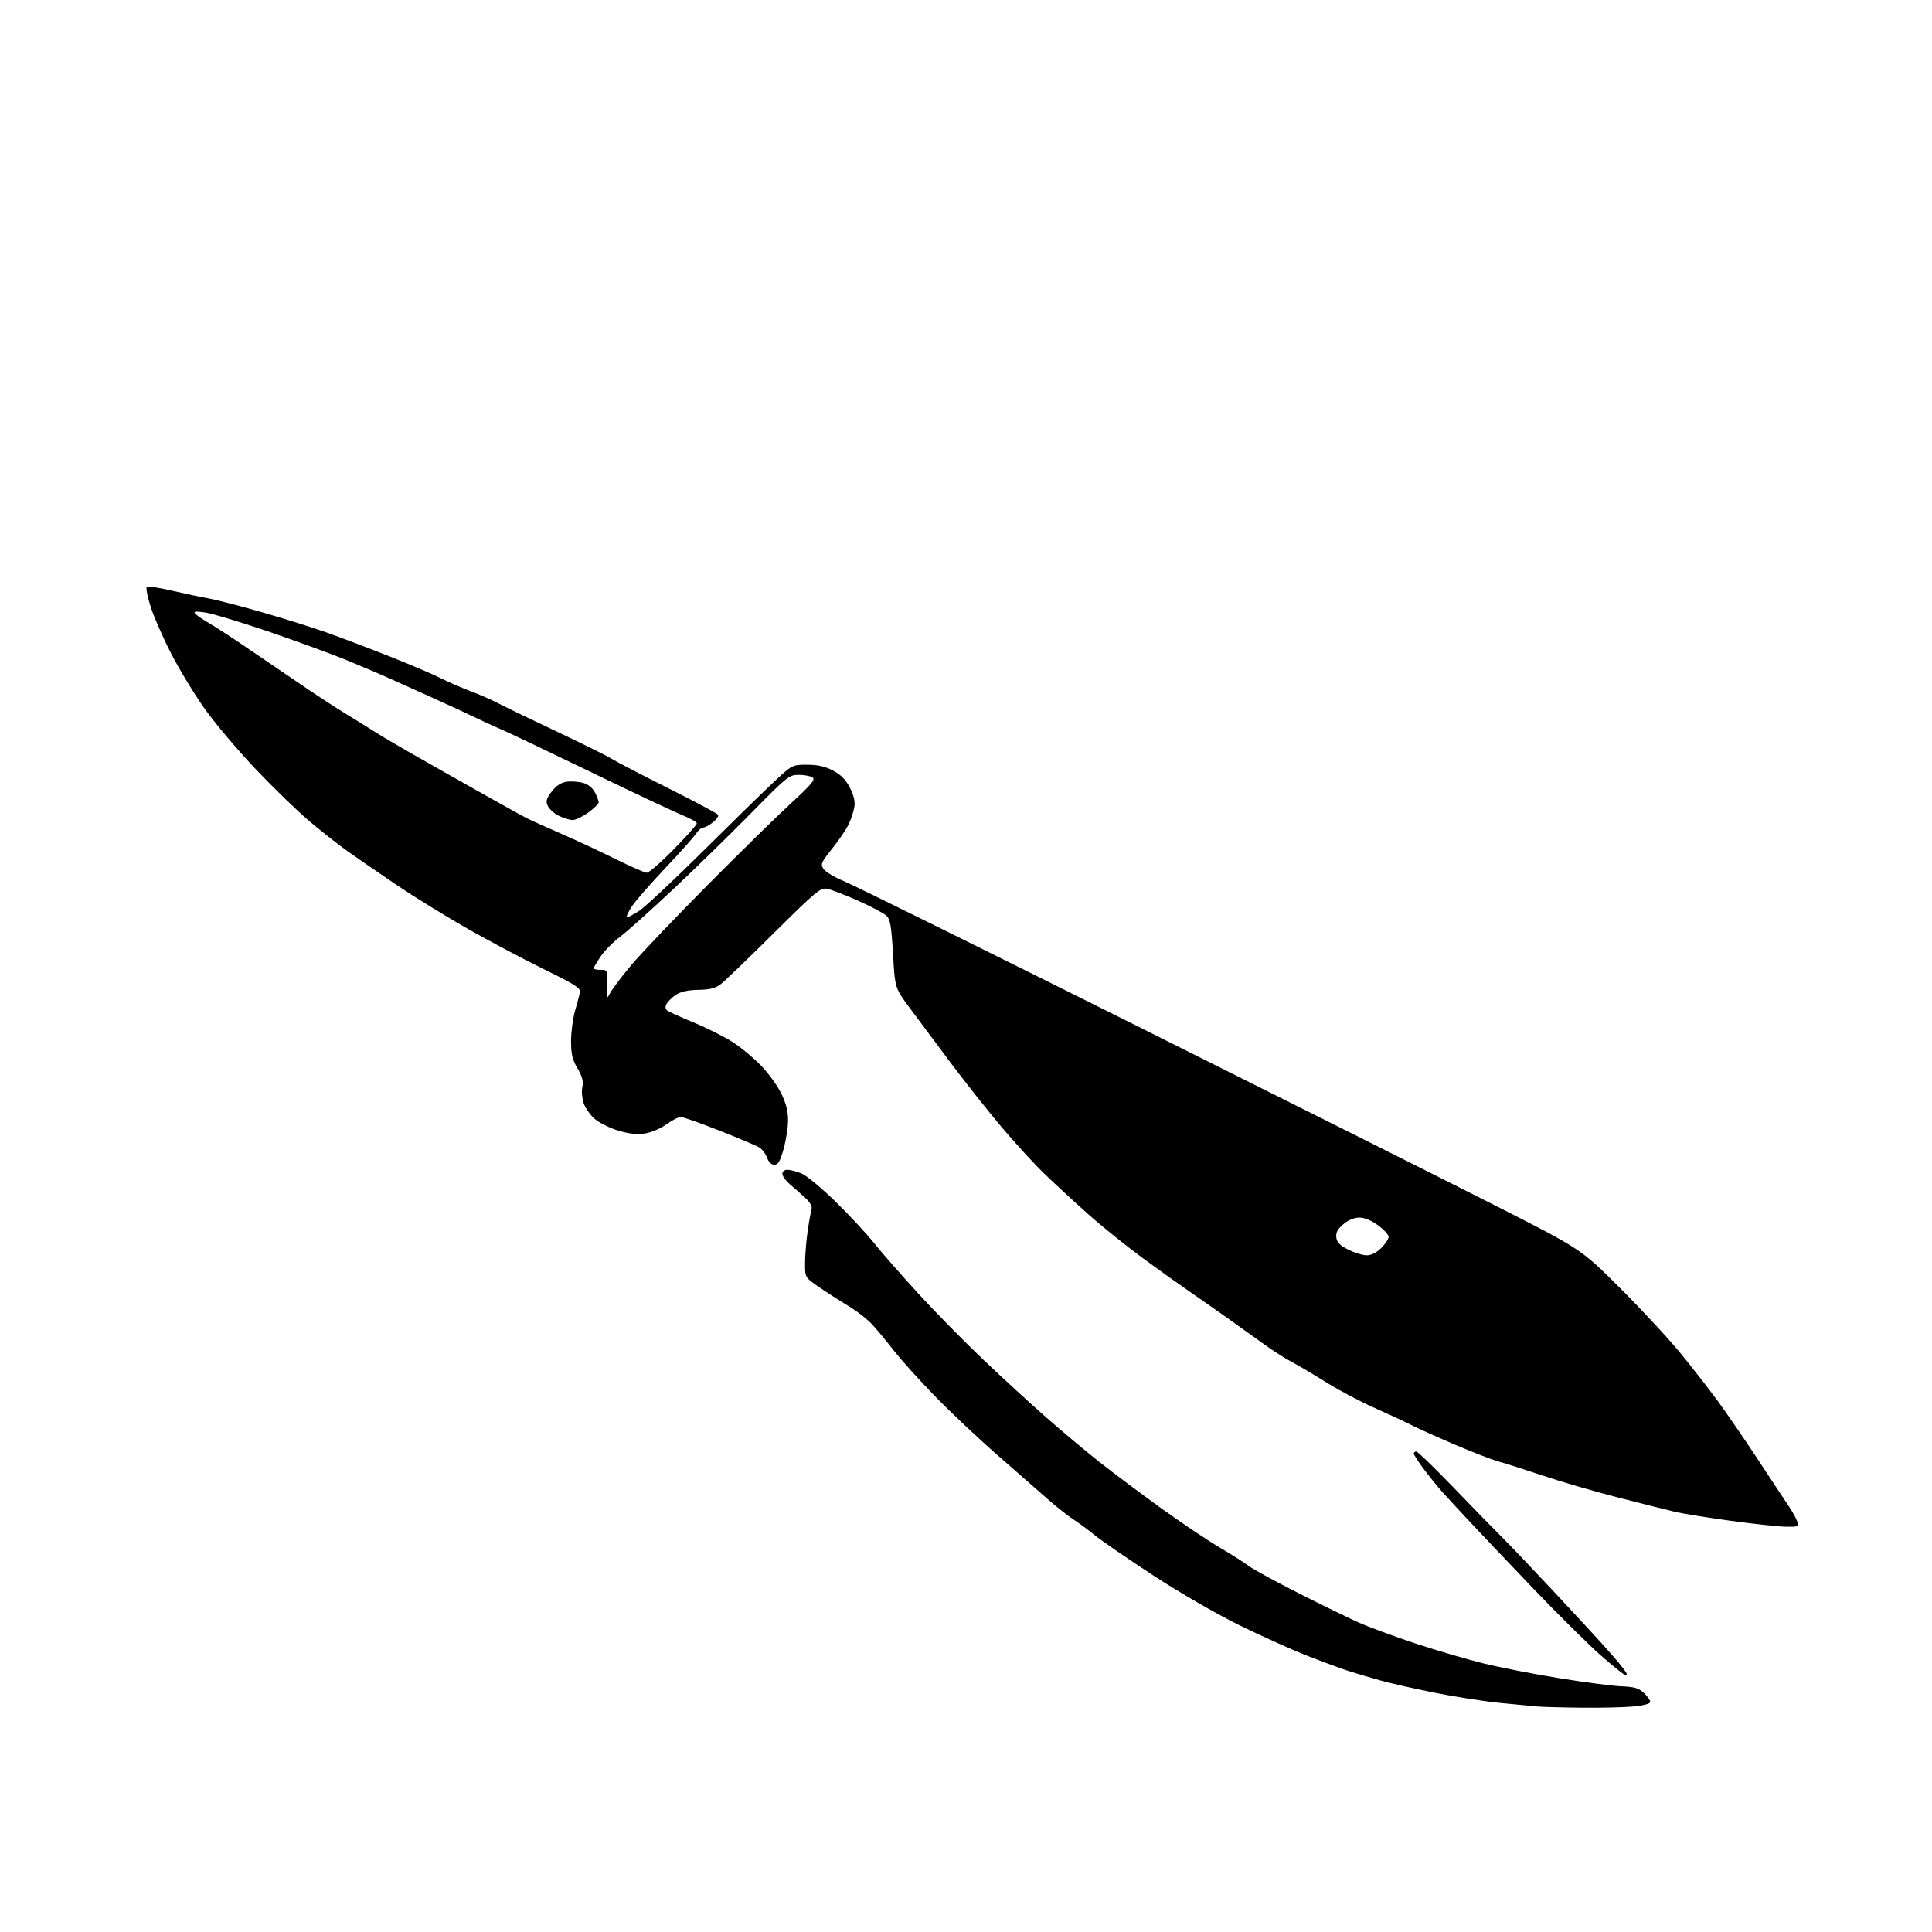 <?xml version="1.0" encoding="UTF-8" standalone="no"?>
<svg 
  version="1.1" 
  xmlns="http://www.w3.org/2000/svg" 
  xmlns:xlink="http://www.w3.org/1999/xlink" 
  xmlns:svg="http://www.w3.org/2000/svg"
  xmlns:rdf="http://www.w3.org/1999/02/22-rdf-syntax-ns#"
  xmlns:cc="http://creativecommons.org/ns#"
  xmlns:dc="http://purl.org/dc/elements/1.1/"
  viewBox="0 0 768 768"
  width="768"
  height="768"
>
<style>svg {background-color: white; }</style>"
<path stroke="none" fill="black" fill-rule="evenodd" d="M628.50,678.83C620.80,678.75 612.92,678.53 611.00,678.35C609.08,678.16 602.55,677.54 596.50,676.96C590.45,676.38 578.82,674.58 570.65,672.95C562.48,671.33 552.58,669.09 548.65,667.98C544.72,666.87 539.25,665.26 536.50,664.39C533.75,663.52 526.33,660.79 520.00,658.33C513.67,655.86 501.30,650.29 492.50,645.96C483.43,641.49 468.60,632.90 458.27,626.15C448.24,619.59 437.89,612.47 435.27,610.33C432.65,608.18 428.70,605.27 426.50,603.85C424.30,602.43 419.77,598.84 416.43,595.88C413.09,592.92 404.09,585.03 396.43,578.35C388.77,571.67 377.55,561.09 371.50,554.85C365.45,548.61 358.25,540.62 355.50,537.10C352.75,533.58 348.93,528.94 347.00,526.80C345.07,524.65 340.73,521.23 337.34,519.20C333.96,517.16 328.67,513.77 325.59,511.65C320.00,507.81 320.00,507.81 320.02,502.15C320.03,499.04 320.49,493.35 321.04,489.50C321.59,485.65 322.29,481.71 322.59,480.74C322.95,479.61 322.09,478.01 320.18,476.24C318.55,474.73 315.82,472.31 314.11,470.87C312.40,469.42 311.00,467.50 311.00,466.62C311.00,465.66 311.83,465.00 313.03,465.00C314.15,465.00 316.69,465.68 318.69,466.51C320.68,467.35 326.78,472.41 332.24,477.76C337.71,483.12 344.50,490.43 347.34,494.00C350.18,497.57 358.06,506.57 364.85,514.00C371.64,521.42 383.36,533.35 390.88,540.50C398.40,547.65 409.72,558.03 416.03,563.57C422.34,569.10 431.83,577.06 437.13,581.24C442.43,585.42 453.30,593.56 461.29,599.33C469.28,605.10 479.77,612.15 484.60,615.00C489.43,617.85 494.76,621.24 496.44,622.52C498.12,623.80 506.93,628.61 516.00,633.21C525.08,637.81 535.88,643.08 540.00,644.93C544.12,646.77 554.25,650.51 562.50,653.25C570.75,655.98 582.90,659.55 589.50,661.18C596.10,662.81 609.76,665.48 619.85,667.11C629.94,668.75 641.06,670.20 644.56,670.33C649.68,670.53 651.42,671.05 653.46,672.96C654.86,674.28 656.00,675.88 656.00,676.53C656.00,677.26 653.41,677.96 649.25,678.35C645.54,678.70 636.20,678.92 628.50,678.83zM646.27,666.00C645.80,666.00 641.39,662.47 636.46,658.15C631.53,653.83 619.15,641.57 608.95,630.90C598.74,620.23 587.25,608.12 583.42,604.00C579.58,599.88 574.98,594.88 573.20,592.91C571.42,590.93 568.17,586.91 565.98,583.98C563.79,581.04 562.00,578.27 562.00,577.82C562.00,577.37 562.45,577.00 563.01,577.00C563.56,577.00 570.19,583.41 577.74,591.25C585.28,599.09 593.95,607.98 597.01,611.00C600.06,614.02 609.29,623.71 617.53,632.53C625.76,641.35 634.52,650.82 637.00,653.58C639.48,656.34 642.43,659.72 643.56,661.09C644.70,662.46 645.96,664.13 646.37,664.79C646.78,665.46 646.74,666.00 646.27,666.00zM709.82,606.89C706.89,606.84 697.05,605.77 687.94,604.53C678.82,603.29 668.92,601.70 665.94,601.00C662.95,600.29 652.85,597.75 643.50,595.36C634.15,592.97 620.42,588.97 613.00,586.48C605.58,583.99 597.72,581.49 595.55,580.93C593.38,580.36 585.82,577.44 578.74,574.43C571.66,571.42 563.76,567.87 561.19,566.54C558.61,565.22 552.00,562.14 546.50,559.71C541.00,557.29 532.45,552.77 527.50,549.68C522.55,546.58 516.25,542.86 513.50,541.40C510.75,539.94 505.95,536.89 502.84,534.62C499.72,532.36 493.04,527.58 488.00,524.00C482.95,520.42 476.05,515.60 472.66,513.28C469.27,510.96 461.10,505.12 454.50,500.29C447.90,495.46 438.00,487.50 432.50,482.59C427.00,477.68 419.20,470.48 415.17,466.59C411.13,462.69 403.46,454.32 398.12,448.00C392.78,441.68 383.69,430.20 377.92,422.50C372.14,414.80 364.79,404.95 361.59,400.62C355.76,392.74 355.76,392.74 354.99,379.26C354.34,368.07 353.90,365.47 352.36,364.00C351.34,363.02 346.29,360.36 341.15,358.07C336.00,355.78 330.48,353.65 328.87,353.32C326.16,352.78 324.63,354.05 307.72,370.81C297.70,380.76 288.20,389.90 286.61,391.13C284.39,392.85 282.29,393.40 277.61,393.48C273.49,393.56 270.59,394.19 268.71,395.44C267.17,396.45 265.50,398.07 264.98,399.04C264.34,400.23 264.44,401.09 265.27,401.72C265.95,402.23 270.74,404.39 275.91,406.53C281.09,408.66 288.03,412.16 291.33,414.29C294.64,416.43 299.73,420.67 302.65,423.71C305.57,426.74 309.18,431.77 310.66,434.87C312.58,438.89 313.32,441.97 313.26,445.65C313.20,448.49 312.39,453.55 311.45,456.90C310.11,461.65 309.31,463.00 307.82,463.00C306.62,463.00 305.53,461.96 304.93,460.23C304.40,458.71 303.03,456.88 301.89,456.17C300.75,455.45 293.61,452.43 286.01,449.44C278.42,446.45 271.48,444.00 270.59,444.00C269.71,444.00 267.15,445.33 264.91,446.95C262.62,448.61 258.86,450.20 256.32,450.58C253.14,451.06 249.99,450.71 245.68,449.40C242.31,448.38 238.11,446.28 236.34,444.72C234.57,443.17 232.61,440.35 231.98,438.45C231.36,436.55 231.13,433.67 231.49,432.04C231.97,429.86 231.47,427.96 229.57,424.71C227.53,421.23 227.00,419.00 227.00,413.88C227.00,410.34 227.70,404.98 228.55,401.97C229.41,398.96 230.30,395.60 230.53,394.50C230.89,392.80 228.75,391.42 216.22,385.28C208.13,381.31 194.50,374.09 185.95,369.23C177.39,364.37 164.57,356.46 157.45,351.65C150.33,346.84 141.52,340.77 137.88,338.17C134.23,335.56 127.48,330.24 122.88,326.35C118.27,322.45 108.77,313.24 101.77,305.88C94.77,298.52 85.67,287.77 81.55,282.00C77.43,276.23 71.40,266.32 68.14,260.00C64.88,253.68 61.18,245.25 59.92,241.27C58.65,237.30 57.94,233.72 58.33,233.33C58.73,232.94 63.20,233.59 68.27,234.78C73.35,235.96 79.97,237.37 83.00,237.90C86.03,238.43 95.68,240.93 104.45,243.46C113.23,245.98 124.93,249.67 130.45,251.65C135.98,253.63 147.04,257.83 155.02,260.99C163.01,264.15 171.99,267.98 174.99,269.49C177.98,271.01 183.37,273.36 186.96,274.71C190.56,276.06 195.53,278.24 198.00,279.54C200.47,280.85 210.82,285.85 221.00,290.65C231.18,295.46 241.13,300.40 243.12,301.62C245.10,302.85 255.31,308.15 265.78,313.39C276.26,318.64 285.10,323.36 285.43,323.88C285.75,324.41 284.83,325.78 283.37,326.92C281.92,328.06 280.17,329.00 279.48,329.00C278.79,329.00 277.50,330.11 276.61,331.48C275.72,332.84 270.21,339.01 264.37,345.19C258.53,351.37 252.61,358.14 251.23,360.23C249.84,362.33 248.92,364.26 249.19,364.52C249.45,364.78 251.66,363.67 254.10,362.06C256.53,360.44 267.75,349.97 279.01,338.79C290.28,327.61 302.96,315.20 307.20,311.23C314.90,304.00 314.90,304.00 320.79,304.00C324.99,304.00 327.95,304.66 331.09,306.29C334.21,307.92 336.17,309.89 337.81,313.04C339.36,316.04 339.96,318.55 339.63,320.70C339.36,322.46 338.34,325.58 337.37,327.63C336.39,329.69 333.43,334.07 330.79,337.36C326.41,342.82 326.11,343.53 327.36,345.42C328.11,346.57 331.82,348.78 335.61,350.34C339.40,351.90 391.55,377.66 451.50,407.60C511.45,437.53 575.80,469.79 594.50,479.28C628.50,496.55 628.50,496.55 644.00,512.02C652.53,520.54 663.33,532.18 668.00,537.90C672.68,543.62 679.34,552.17 682.82,556.90C686.29,561.63 693.43,572.02 698.68,580.00C703.92,587.98 709.47,596.36 711.00,598.63C712.54,600.90 714.09,603.71 714.46,604.88C715.09,606.87 714.80,606.99 709.82,606.89zM543.29,499.00C545.12,499.00 547.21,497.95 549.08,496.08C550.68,494.47 552.00,492.48 552.00,491.66C552.00,490.84 550.11,488.78 547.80,487.09C545.16,485.14 542.41,484.00 540.38,484.00C538.35,484.00 535.99,484.98 534.02,486.63C531.72,488.57 530.97,489.96 531.20,491.88C531.42,493.84 532.62,495.06 535.96,496.75C538.42,497.99 541.71,499.00 543.29,499.00zM242.68,394.50C243.59,392.85 247.35,387.90 251.06,383.50C254.76,379.10 268.30,364.91 281.15,351.96C293.99,339.01 309.00,324.29 314.50,319.25C322.63,311.78 324.22,309.88 323.00,309.05C322.18,308.49 319.71,308.02 317.52,308.02C313.71,308.00 312.93,308.63 298.52,323.28C290.26,331.68 276.30,345.32 267.50,353.58C258.70,361.85 249.25,370.30 246.50,372.38C243.75,374.45 240.26,377.98 238.75,380.22C237.24,382.47 236.00,384.59 236.00,384.94C236.00,385.29 237.24,385.56 238.75,385.54C241.47,385.50 241.50,385.56 241.27,391.50C241.05,397.50 241.05,397.50 242.68,394.50zM257.07,346.93C257.93,346.97 262.76,342.79 267.82,337.63C272.87,332.48 277.00,327.84 277.00,327.32C277.00,326.80 274.41,325.32 271.25,324.05C268.09,322.77 251.55,314.98 234.50,306.73C217.45,298.48 201.93,291.09 200.00,290.30C198.07,289.51 192.90,287.13 188.50,285.03C184.10,282.92 176.45,279.39 171.50,277.18C166.55,274.97 159.35,271.73 155.50,269.98C151.65,268.23 143.55,264.77 137.50,262.30C131.45,259.83 117.50,254.74 106.50,250.98C95.50,247.23 84.25,243.85 81.50,243.46C77.43,242.90 76.73,243.01 77.73,244.06C78.40,244.77 80.98,246.51 83.46,247.93C85.94,249.34 93.72,254.44 100.74,259.26C107.76,264.07 117.68,270.82 122.79,274.26C127.90,277.69 134.43,281.92 137.29,283.65C140.16,285.38 144.97,288.37 148.00,290.29C151.03,292.22 158.00,296.35 163.50,299.48C169.00,302.60 174.18,305.55 175.00,306.01C175.82,306.48 183.25,310.68 191.50,315.33C199.75,319.98 207.93,324.51 209.68,325.38C211.42,326.26 217.50,328.99 223.18,331.46C228.85,333.92 238.45,338.40 244.50,341.40C250.55,344.40 256.20,346.89 257.07,346.93zM227.60,325.98C226.44,325.96 223.99,325.21 222.15,324.30C220.31,323.40 218.33,321.62 217.75,320.36C216.89,318.47 217.17,317.47 219.31,314.65C221.07,312.35 222.98,311.08 225.18,310.76C226.97,310.50 229.91,310.69 231.72,311.19C233.79,311.76 235.55,313.16 236.50,315.00C237.32,316.59 238.00,318.37 238.00,318.94C238.00,319.52 236.13,321.34 233.85,322.99C231.57,324.65 228.75,325.99 227.60,325.98z" />

</svg>